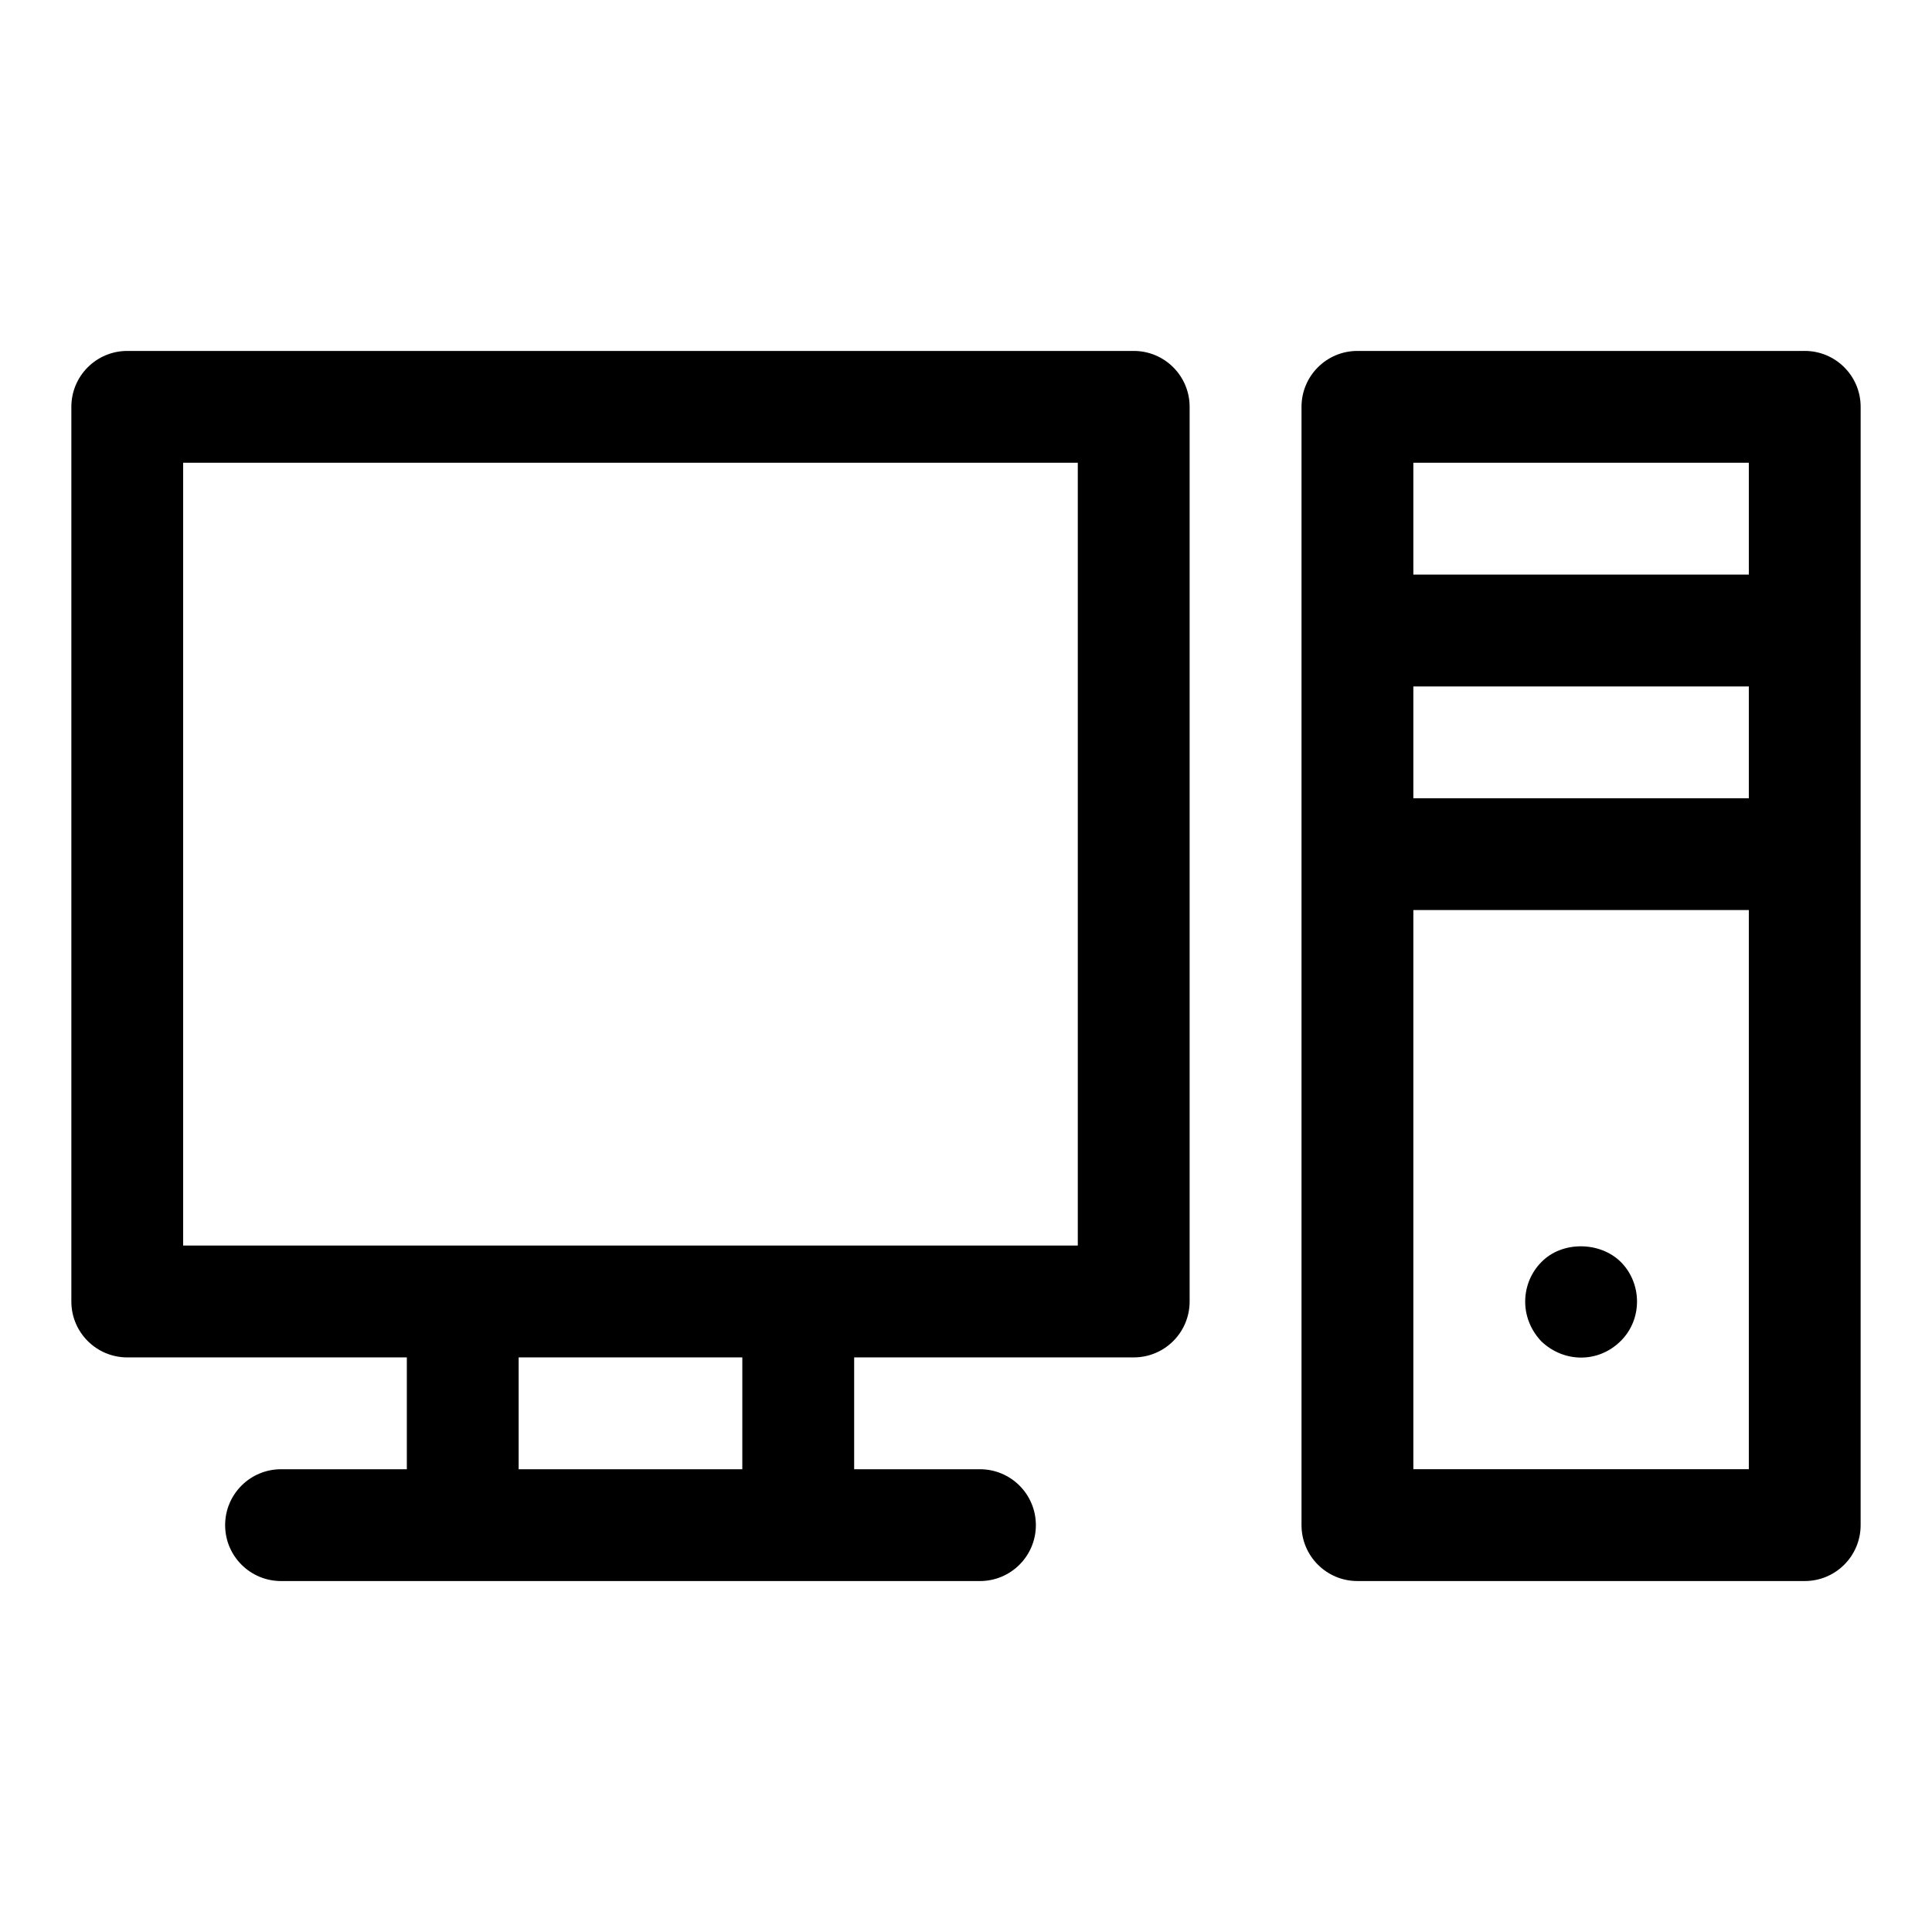 <?xml version="1.0" encoding="UTF-8"?>
<!-- Uploaded to: ICON Repo, www.svgrepo.com, Generator: ICON Repo Mixer Tools -->
<svg fill="#000000" width="800px" height="800px" version="1.1" viewBox="144 144 512 512" xmlns="http://www.w3.org/2000/svg">
 <g>
  <path d="m444.45 237h-266.72c-8.18 0-14.82 6.625-14.82 14.82v237.09c0 8.195 6.637 14.816 14.816 14.816h74.09v29.637h-33.336c-8.18 0-14.816 6.625-14.816 14.816 0 8.195 6.637 14.816 14.816 14.816h185.22c8.18 0 14.816-6.625 14.816-14.816 0-8.195-6.637-14.816-14.816-14.816h-33.34v-29.637h74.09c8.18 0 14.816-6.625 14.816-14.816v-237.09c0-8.195-6.637-14.82-14.816-14.82zm-103.73 296.36h-59.27v-29.637h59.273zm88.906-59.27h-237.09v-207.45h237.09z"/>
  <path d="m622.27 237h-118.54c-8.18 0-14.816 6.625-14.816 14.816v296.36c0 8.195 6.637 14.816 14.816 14.816h118.54c8.18 0 14.816-6.625 14.816-14.816l0.004-296.36c0-8.195-6.641-14.82-14.82-14.82zm-103.72 88.91h88.906v29.637h-88.906zm88.906-59.273v29.637h-88.906v-29.637zm-88.906 266.72v-148.18h88.906v148.18z"/>
  <path d="m552.5 478.45c-5.422 5.438-6.059 14.668 0 21.055 6.031 5.703 15.16 5.734 21.043-0.164 5.852-5.84 5.57-15.309 0-20.895-5.5-5.465-15.559-5.629-21.043 0.004z"/>
 </g>
</svg>